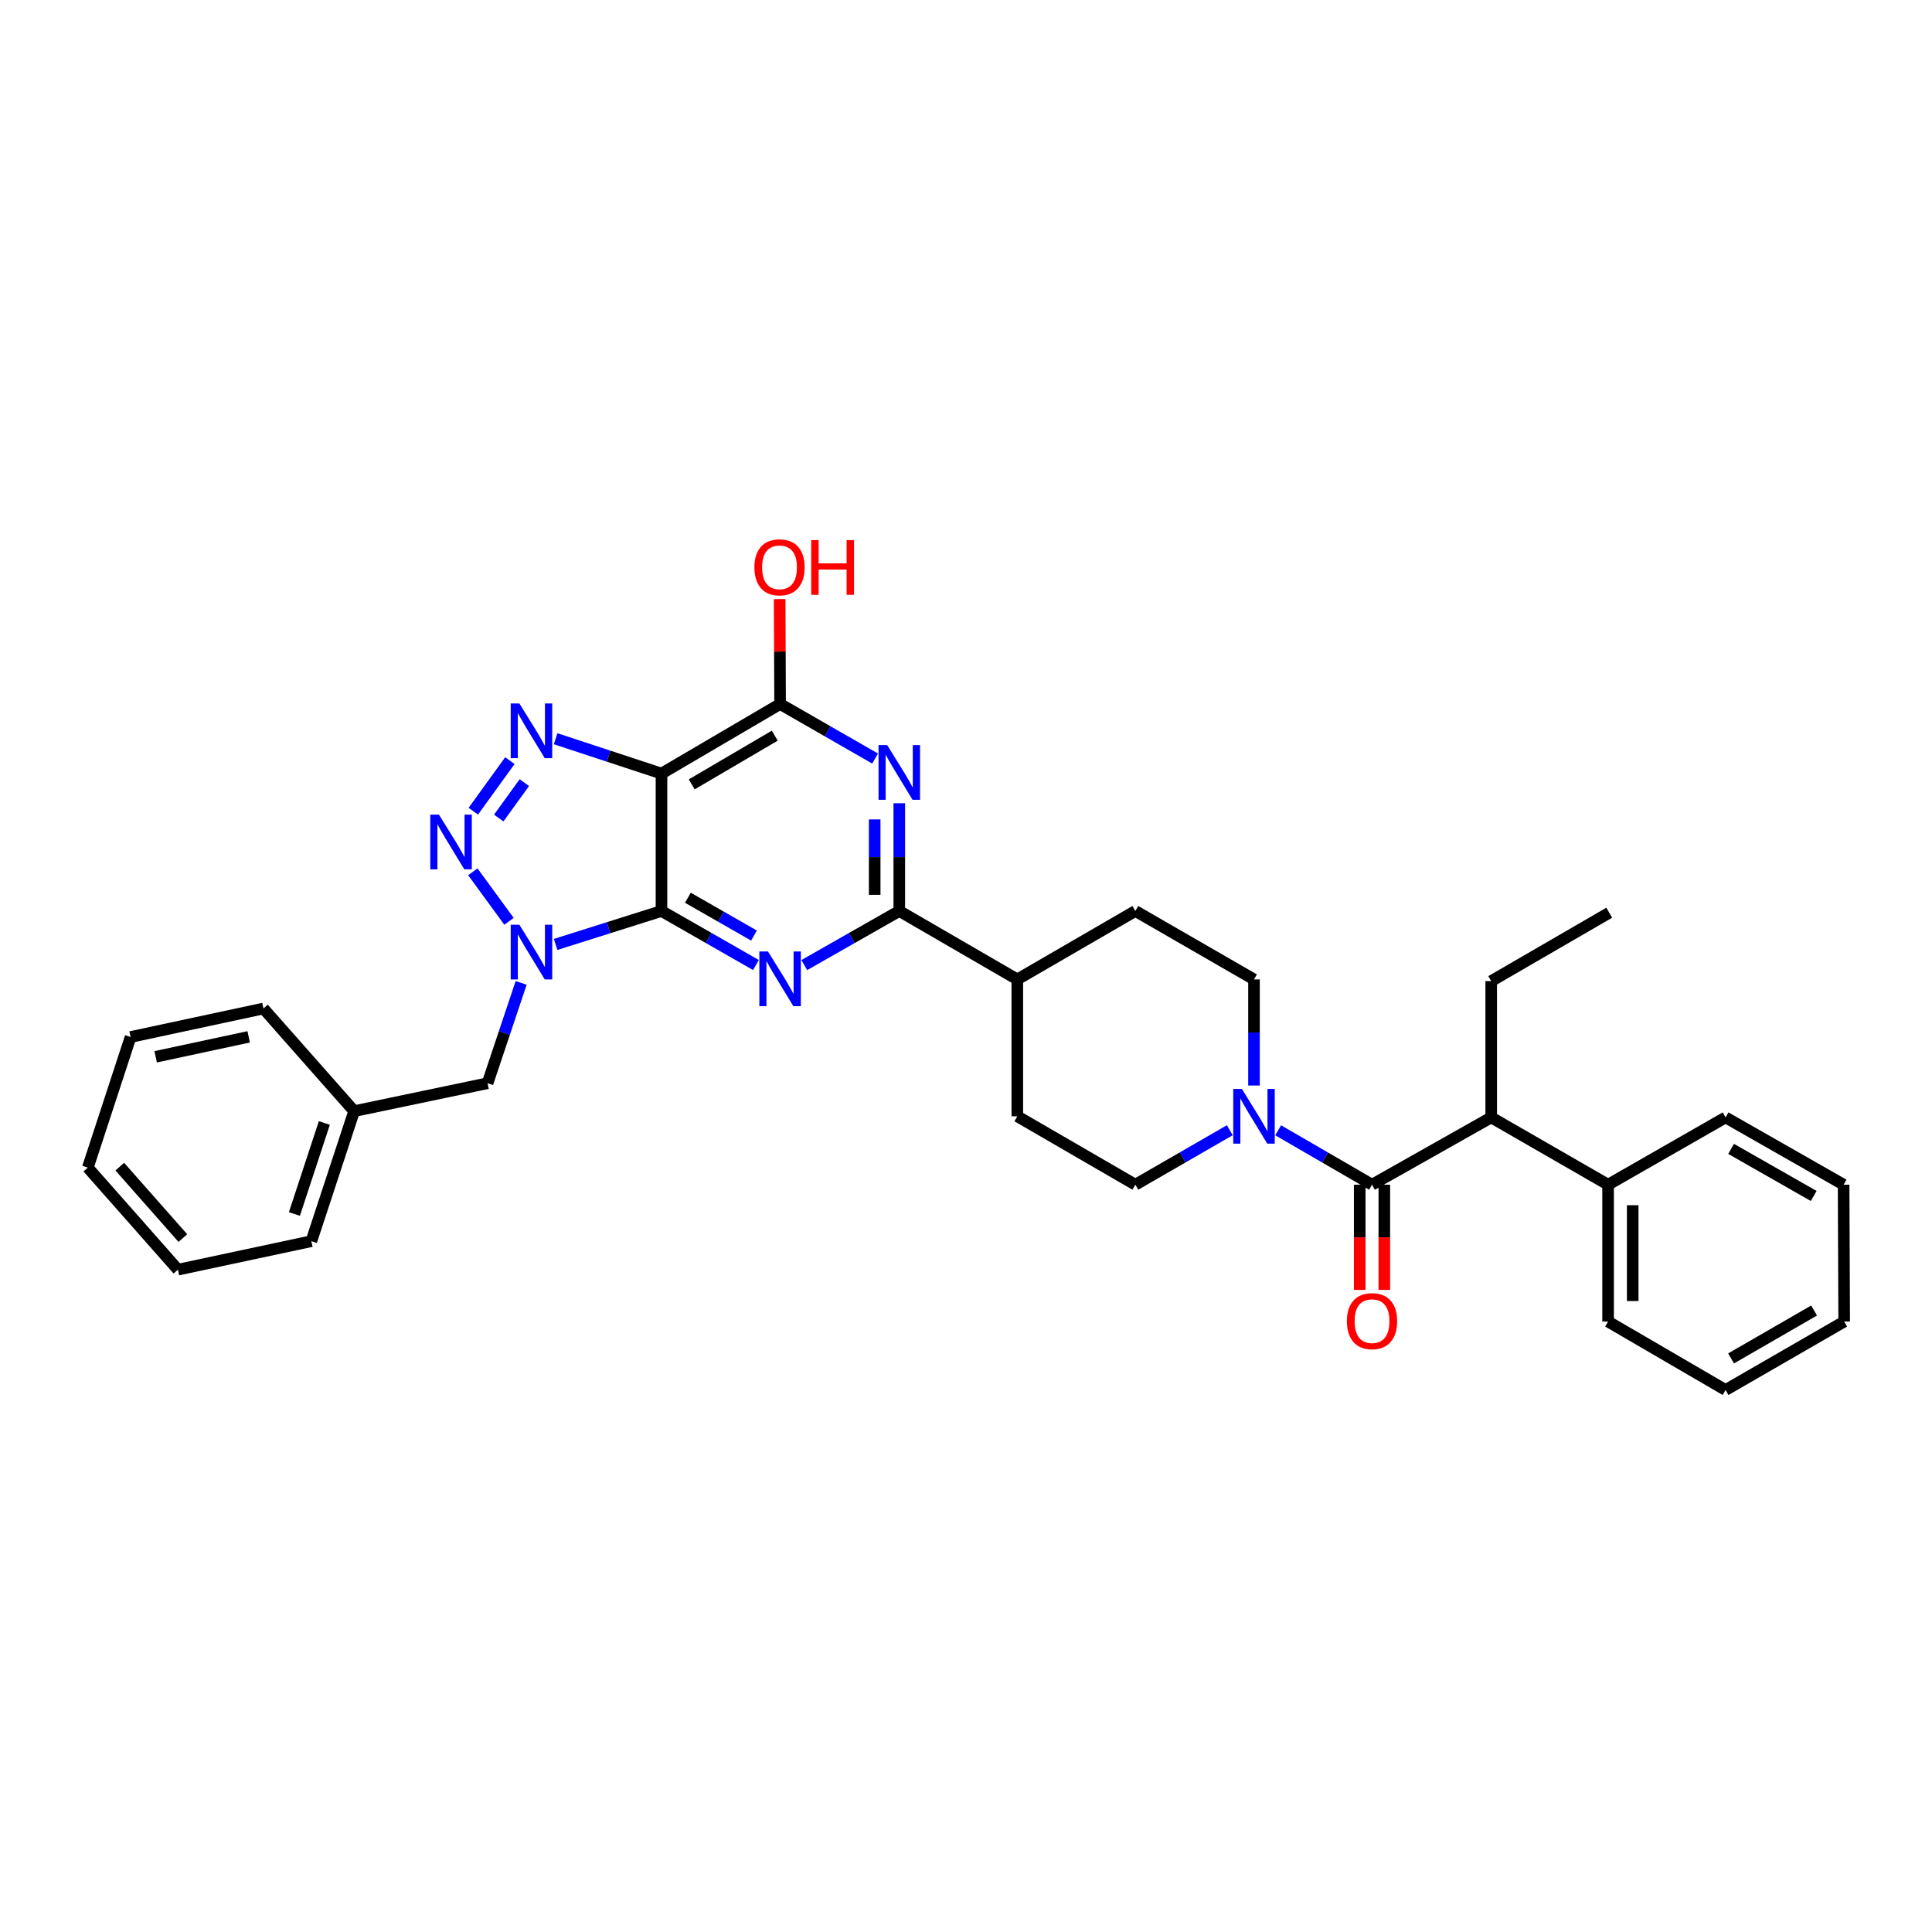 <?xml version='1.0' encoding='iso-8859-1'?>
<svg version='1.1' baseProfile='full'
              xmlns='http://www.w3.org/2000/svg'
                      xmlns:rdkit='http://www.rdkit.org/xml'
                      xmlns:xlink='http://www.w3.org/1999/xlink'
                  xml:space='preserve'
width='1000px' height='1000px' viewBox='0 0 1000 1000'>
<!-- END OF HEADER -->
<rect style='opacity:1.0;fill:#FFFFFF;stroke:none' width='1000' height='1000' x='0' y='0'> </rect>
<path class='bond-0' d='M 342.388,471.527 L 314.988,480.183' style='fill:none;fill-rule:evenodd;stroke:#000000;stroke-width:6px;stroke-linecap:butt;stroke-linejoin:miter;stroke-opacity:1' />
<path class='bond-0' d='M 314.988,480.183 L 287.588,488.839' style='fill:none;fill-rule:evenodd;stroke:#0000FF;stroke-width:6px;stroke-linecap:butt;stroke-linejoin:miter;stroke-opacity:1' />
<path class='bond-1' d='M 342.388,471.527 L 342.388,400.401' style='fill:none;fill-rule:evenodd;stroke:#000000;stroke-width:6px;stroke-linecap:butt;stroke-linejoin:miter;stroke-opacity:1' />
<path class='bond-2' d='M 342.388,471.527 L 366.828,485.51' style='fill:none;fill-rule:evenodd;stroke:#000000;stroke-width:6px;stroke-linecap:butt;stroke-linejoin:miter;stroke-opacity:1' />
<path class='bond-2' d='M 366.828,485.51 L 391.269,499.494' style='fill:none;fill-rule:evenodd;stroke:#0000FF;stroke-width:6px;stroke-linecap:butt;stroke-linejoin:miter;stroke-opacity:1' />
<path class='bond-2' d='M 356.045,464.667 L 373.153,474.456' style='fill:none;fill-rule:evenodd;stroke:#000000;stroke-width:6px;stroke-linecap:butt;stroke-linejoin:miter;stroke-opacity:1' />
<path class='bond-2' d='M 373.153,474.456 L 390.262,484.244' style='fill:none;fill-rule:evenodd;stroke:#0000FF;stroke-width:6px;stroke-linecap:butt;stroke-linejoin:miter;stroke-opacity:1' />
<path class='bond-3' d='M 263.451,476.865 L 244.736,451.246' style='fill:none;fill-rule:evenodd;stroke:#0000FF;stroke-width:6px;stroke-linecap:butt;stroke-linejoin:miter;stroke-opacity:1' />
<path class='bond-11' d='M 269.744,508.739 L 261.05,534.706' style='fill:none;fill-rule:evenodd;stroke:#0000FF;stroke-width:6px;stroke-linecap:butt;stroke-linejoin:miter;stroke-opacity:1' />
<path class='bond-11' d='M 261.05,534.706 L 252.356,560.674' style='fill:none;fill-rule:evenodd;stroke:#000000;stroke-width:6px;stroke-linecap:butt;stroke-linejoin:miter;stroke-opacity:1' />
<path class='bond-4' d='M 342.388,400.401 L 314.991,391.386' style='fill:none;fill-rule:evenodd;stroke:#000000;stroke-width:6px;stroke-linecap:butt;stroke-linejoin:miter;stroke-opacity:1' />
<path class='bond-4' d='M 314.991,391.386 L 287.595,382.371' style='fill:none;fill-rule:evenodd;stroke:#0000FF;stroke-width:6px;stroke-linecap:butt;stroke-linejoin:miter;stroke-opacity:1' />
<path class='bond-7' d='M 342.388,400.401 L 403.777,364.393' style='fill:none;fill-rule:evenodd;stroke:#000000;stroke-width:6px;stroke-linecap:butt;stroke-linejoin:miter;stroke-opacity:1' />
<path class='bond-7' d='M 358.04,405.986 L 401.013,380.78' style='fill:none;fill-rule:evenodd;stroke:#000000;stroke-width:6px;stroke-linecap:butt;stroke-linejoin:miter;stroke-opacity:1' />
<path class='bond-6' d='M 416.292,499.526 L 440.881,485.526' style='fill:none;fill-rule:evenodd;stroke:#0000FF;stroke-width:6px;stroke-linecap:butt;stroke-linejoin:miter;stroke-opacity:1' />
<path class='bond-6' d='M 440.881,485.526 L 465.47,471.527' style='fill:none;fill-rule:evenodd;stroke:#000000;stroke-width:6px;stroke-linecap:butt;stroke-linejoin:miter;stroke-opacity:1' />
<path class='bond-34' d='M 244.986,419.88 L 263.917,393.698' style='fill:none;fill-rule:evenodd;stroke:#0000FF;stroke-width:6px;stroke-linecap:butt;stroke-linejoin:miter;stroke-opacity:1' />
<path class='bond-34' d='M 258.147,423.415 L 271.398,405.088' style='fill:none;fill-rule:evenodd;stroke:#0000FF;stroke-width:6px;stroke-linecap:butt;stroke-linejoin:miter;stroke-opacity:1' />
<path class='bond-5' d='M 465.47,415.76 L 465.47,443.643' style='fill:none;fill-rule:evenodd;stroke:#0000FF;stroke-width:6px;stroke-linecap:butt;stroke-linejoin:miter;stroke-opacity:1' />
<path class='bond-5' d='M 465.47,443.643 L 465.47,471.527' style='fill:none;fill-rule:evenodd;stroke:#000000;stroke-width:6px;stroke-linecap:butt;stroke-linejoin:miter;stroke-opacity:1' />
<path class='bond-5' d='M 452.734,424.125 L 452.734,443.643' style='fill:none;fill-rule:evenodd;stroke:#0000FF;stroke-width:6px;stroke-linecap:butt;stroke-linejoin:miter;stroke-opacity:1' />
<path class='bond-5' d='M 452.734,443.643 L 452.734,463.162' style='fill:none;fill-rule:evenodd;stroke:#000000;stroke-width:6px;stroke-linecap:butt;stroke-linejoin:miter;stroke-opacity:1' />
<path class='bond-33' d='M 452.952,392.621 L 428.365,378.507' style='fill:none;fill-rule:evenodd;stroke:#0000FF;stroke-width:6px;stroke-linecap:butt;stroke-linejoin:miter;stroke-opacity:1' />
<path class='bond-33' d='M 428.365,378.507 L 403.777,364.393' style='fill:none;fill-rule:evenodd;stroke:#000000;stroke-width:6px;stroke-linecap:butt;stroke-linejoin:miter;stroke-opacity:1' />
<path class='bond-12' d='M 465.47,471.527 L 526.562,506.948' style='fill:none;fill-rule:evenodd;stroke:#000000;stroke-width:6px;stroke-linecap:butt;stroke-linejoin:miter;stroke-opacity:1' />
<path class='bond-19' d='M 403.777,364.393 L 403.663,337.241' style='fill:none;fill-rule:evenodd;stroke:#000000;stroke-width:6px;stroke-linecap:butt;stroke-linejoin:miter;stroke-opacity:1' />
<path class='bond-19' d='M 403.663,337.241 L 403.549,310.089' style='fill:none;fill-rule:evenodd;stroke:#FF0000;stroke-width:6px;stroke-linecap:butt;stroke-linejoin:miter;stroke-opacity:1' />
<path class='bond-8' d='M 710.157,613.197 L 685.863,599.117' style='fill:none;fill-rule:evenodd;stroke:#000000;stroke-width:6px;stroke-linecap:butt;stroke-linejoin:miter;stroke-opacity:1' />
<path class='bond-8' d='M 685.863,599.117 L 661.57,585.038' style='fill:none;fill-rule:evenodd;stroke:#0000FF;stroke-width:6px;stroke-linecap:butt;stroke-linejoin:miter;stroke-opacity:1' />
<path class='bond-10' d='M 710.157,613.197 L 771.85,578.37' style='fill:none;fill-rule:evenodd;stroke:#000000;stroke-width:6px;stroke-linecap:butt;stroke-linejoin:miter;stroke-opacity:1' />
<path class='bond-13' d='M 703.788,613.197 L 703.788,640.428' style='fill:none;fill-rule:evenodd;stroke:#000000;stroke-width:6px;stroke-linecap:butt;stroke-linejoin:miter;stroke-opacity:1' />
<path class='bond-13' d='M 703.788,640.428 L 703.788,667.659' style='fill:none;fill-rule:evenodd;stroke:#FF0000;stroke-width:6px;stroke-linecap:butt;stroke-linejoin:miter;stroke-opacity:1' />
<path class='bond-13' d='M 716.525,613.197 L 716.525,640.428' style='fill:none;fill-rule:evenodd;stroke:#000000;stroke-width:6px;stroke-linecap:butt;stroke-linejoin:miter;stroke-opacity:1' />
<path class='bond-13' d='M 716.525,640.428 L 716.525,667.659' style='fill:none;fill-rule:evenodd;stroke:#FF0000;stroke-width:6px;stroke-linecap:butt;stroke-linejoin:miter;stroke-opacity:1' />
<path class='bond-9' d='M 649.065,561.859 L 649.065,534.403' style='fill:none;fill-rule:evenodd;stroke:#0000FF;stroke-width:6px;stroke-linecap:butt;stroke-linejoin:miter;stroke-opacity:1' />
<path class='bond-9' d='M 649.065,534.403 L 649.065,506.948' style='fill:none;fill-rule:evenodd;stroke:#000000;stroke-width:6px;stroke-linecap:butt;stroke-linejoin:miter;stroke-opacity:1' />
<path class='bond-35' d='M 636.552,585.004 L 612.103,599.101' style='fill:none;fill-rule:evenodd;stroke:#0000FF;stroke-width:6px;stroke-linecap:butt;stroke-linejoin:miter;stroke-opacity:1' />
<path class='bond-35' d='M 612.103,599.101 L 587.654,613.197' style='fill:none;fill-rule:evenodd;stroke:#000000;stroke-width:6px;stroke-linecap:butt;stroke-linejoin:miter;stroke-opacity:1' />
<path class='bond-16' d='M 771.85,578.37 L 832.347,613.197' style='fill:none;fill-rule:evenodd;stroke:#000000;stroke-width:6px;stroke-linecap:butt;stroke-linejoin:miter;stroke-opacity:1' />
<path class='bond-21' d='M 771.85,578.37 L 771.85,507.832' style='fill:none;fill-rule:evenodd;stroke:#000000;stroke-width:6px;stroke-linecap:butt;stroke-linejoin:miter;stroke-opacity:1' />
<path class='bond-20' d='M 252.356,560.674 L 183.297,575.13' style='fill:none;fill-rule:evenodd;stroke:#000000;stroke-width:6px;stroke-linecap:butt;stroke-linejoin:miter;stroke-opacity:1' />
<path class='bond-17' d='M 526.562,506.948 L 526.562,577.79' style='fill:none;fill-rule:evenodd;stroke:#000000;stroke-width:6px;stroke-linecap:butt;stroke-linejoin:miter;stroke-opacity:1' />
<path class='bond-18' d='M 526.562,506.948 L 587.654,471.527' style='fill:none;fill-rule:evenodd;stroke:#000000;stroke-width:6px;stroke-linecap:butt;stroke-linejoin:miter;stroke-opacity:1' />
<path class='bond-14' d='M 649.065,506.948 L 587.654,471.527' style='fill:none;fill-rule:evenodd;stroke:#000000;stroke-width:6px;stroke-linecap:butt;stroke-linejoin:miter;stroke-opacity:1' />
<path class='bond-15' d='M 587.654,613.197 L 526.562,577.79' style='fill:none;fill-rule:evenodd;stroke:#000000;stroke-width:6px;stroke-linecap:butt;stroke-linejoin:miter;stroke-opacity:1' />
<path class='bond-22' d='M 832.347,613.197 L 832.347,684.039' style='fill:none;fill-rule:evenodd;stroke:#000000;stroke-width:6px;stroke-linecap:butt;stroke-linejoin:miter;stroke-opacity:1' />
<path class='bond-22' d='M 845.084,623.823 L 845.084,673.413' style='fill:none;fill-rule:evenodd;stroke:#000000;stroke-width:6px;stroke-linecap:butt;stroke-linejoin:miter;stroke-opacity:1' />
<path class='bond-23' d='M 832.347,613.197 L 893.156,578.37' style='fill:none;fill-rule:evenodd;stroke:#000000;stroke-width:6px;stroke-linecap:butt;stroke-linejoin:miter;stroke-opacity:1' />
<path class='bond-24' d='M 183.297,575.13 L 161.164,642.434' style='fill:none;fill-rule:evenodd;stroke:#000000;stroke-width:6px;stroke-linecap:butt;stroke-linejoin:miter;stroke-opacity:1' />
<path class='bond-24' d='M 167.878,581.247 L 152.385,628.36' style='fill:none;fill-rule:evenodd;stroke:#000000;stroke-width:6px;stroke-linecap:butt;stroke-linejoin:miter;stroke-opacity:1' />
<path class='bond-25' d='M 183.297,575.13 L 136.364,522.005' style='fill:none;fill-rule:evenodd;stroke:#000000;stroke-width:6px;stroke-linecap:butt;stroke-linejoin:miter;stroke-opacity:1' />
<path class='bond-26' d='M 771.85,507.832 L 832.942,472.418' style='fill:none;fill-rule:evenodd;stroke:#000000;stroke-width:6px;stroke-linecap:butt;stroke-linejoin:miter;stroke-opacity:1' />
<path class='bond-28' d='M 832.347,684.039 L 893.156,719.461' style='fill:none;fill-rule:evenodd;stroke:#000000;stroke-width:6px;stroke-linecap:butt;stroke-linejoin:miter;stroke-opacity:1' />
<path class='bond-27' d='M 893.156,578.37 L 954.248,613.197' style='fill:none;fill-rule:evenodd;stroke:#000000;stroke-width:6px;stroke-linecap:butt;stroke-linejoin:miter;stroke-opacity:1' />
<path class='bond-27' d='M 896.012,594.659 L 938.777,619.038' style='fill:none;fill-rule:evenodd;stroke:#000000;stroke-width:6px;stroke-linecap:butt;stroke-linejoin:miter;stroke-opacity:1' />
<path class='bond-29' d='M 161.164,642.434 L 92.091,657.18' style='fill:none;fill-rule:evenodd;stroke:#000000;stroke-width:6px;stroke-linecap:butt;stroke-linejoin:miter;stroke-opacity:1' />
<path class='bond-30' d='M 136.364,522.005 L 67.588,536.751' style='fill:none;fill-rule:evenodd;stroke:#000000;stroke-width:6px;stroke-linecap:butt;stroke-linejoin:miter;stroke-opacity:1' />
<path class='bond-30' d='M 128.717,536.67 L 80.574,546.992' style='fill:none;fill-rule:evenodd;stroke:#000000;stroke-width:6px;stroke-linecap:butt;stroke-linejoin:miter;stroke-opacity:1' />
<path class='bond-32' d='M 954.248,613.197 L 954.545,684.039' style='fill:none;fill-rule:evenodd;stroke:#000000;stroke-width:6px;stroke-linecap:butt;stroke-linejoin:miter;stroke-opacity:1' />
<path class='bond-37' d='M 893.156,719.461 L 954.545,684.039' style='fill:none;fill-rule:evenodd;stroke:#000000;stroke-width:6px;stroke-linecap:butt;stroke-linejoin:miter;stroke-opacity:1' />
<path class='bond-37' d='M 895.999,703.116 L 938.972,678.321' style='fill:none;fill-rule:evenodd;stroke:#000000;stroke-width:6px;stroke-linecap:butt;stroke-linejoin:miter;stroke-opacity:1' />
<path class='bond-36' d='M 92.091,657.18 L 45.455,604.352' style='fill:none;fill-rule:evenodd;stroke:#000000;stroke-width:6px;stroke-linecap:butt;stroke-linejoin:miter;stroke-opacity:1' />
<path class='bond-36' d='M 94.643,640.827 L 61.998,603.847' style='fill:none;fill-rule:evenodd;stroke:#000000;stroke-width:6px;stroke-linecap:butt;stroke-linejoin:miter;stroke-opacity:1' />
<path class='bond-31' d='M 67.588,536.751 L 45.455,604.352' style='fill:none;fill-rule:evenodd;stroke:#000000;stroke-width:6px;stroke-linecap:butt;stroke-linejoin:miter;stroke-opacity:1' />
<path  class='atom-1' d='M 268.823 478.629
L 278.103 493.629
Q 279.023 495.109, 280.503 497.789
Q 281.983 500.469, 282.063 500.629
L 282.063 478.629
L 285.823 478.629
L 285.823 506.949
L 281.943 506.949
L 271.983 490.549
Q 270.823 488.629, 269.583 486.429
Q 268.383 484.229, 268.023 483.549
L 268.023 506.949
L 264.343 506.949
L 264.343 478.629
L 268.823 478.629
' fill='#0000FF'/>
<path  class='atom-3' d='M 397.517 492.491
L 406.797 507.491
Q 407.717 508.971, 409.197 511.651
Q 410.677 514.331, 410.757 514.491
L 410.757 492.491
L 414.517 492.491
L 414.517 520.811
L 410.637 520.811
L 400.677 504.411
Q 399.517 502.491, 398.277 500.291
Q 397.077 498.091, 396.717 497.411
L 396.717 520.811
L 393.037 520.811
L 393.037 492.491
L 397.517 492.491
' fill='#0000FF'/>
<path  class='atom-4' d='M 227.204 421.655
L 236.484 436.655
Q 237.404 438.135, 238.884 440.815
Q 240.364 443.495, 240.444 443.655
L 240.444 421.655
L 244.204 421.655
L 244.204 449.975
L 240.324 449.975
L 230.364 433.575
Q 229.204 431.655, 227.964 429.455
Q 226.764 427.255, 226.404 426.575
L 226.404 449.975
L 222.724 449.975
L 222.724 421.655
L 227.204 421.655
' fill='#0000FF'/>
<path  class='atom-5' d='M 268.823 364.094
L 278.103 379.094
Q 279.023 380.574, 280.503 383.254
Q 281.983 385.934, 282.063 386.094
L 282.063 364.094
L 285.823 364.094
L 285.823 392.414
L 281.943 392.414
L 271.983 376.014
Q 270.823 374.094, 269.583 371.894
Q 268.383 369.694, 268.023 369.014
L 268.023 392.414
L 264.343 392.414
L 264.343 364.094
L 268.823 364.094
' fill='#0000FF'/>
<path  class='atom-6' d='M 459.21 385.647
L 468.49 400.647
Q 469.41 402.127, 470.89 404.807
Q 472.37 407.487, 472.45 407.647
L 472.45 385.647
L 476.21 385.647
L 476.21 413.967
L 472.33 413.967
L 462.37 397.567
Q 461.21 395.647, 459.97 393.447
Q 458.77 391.247, 458.41 390.567
L 458.41 413.967
L 454.73 413.967
L 454.73 385.647
L 459.21 385.647
' fill='#0000FF'/>
<path  class='atom-10' d='M 642.805 563.63
L 652.085 578.63
Q 653.005 580.11, 654.485 582.79
Q 655.965 585.47, 656.045 585.63
L 656.045 563.63
L 659.805 563.63
L 659.805 591.95
L 655.925 591.95
L 645.965 575.55
Q 644.805 573.63, 643.565 571.43
Q 642.365 569.23, 642.005 568.55
L 642.005 591.95
L 638.325 591.95
L 638.325 563.63
L 642.805 563.63
' fill='#0000FF'/>
<path  class='atom-14' d='M 697.157 683.822
Q 697.157 677.022, 700.517 673.222
Q 703.877 669.422, 710.157 669.422
Q 716.437 669.422, 719.797 673.222
Q 723.157 677.022, 723.157 683.822
Q 723.157 690.702, 719.757 694.622
Q 716.357 698.502, 710.157 698.502
Q 703.917 698.502, 700.517 694.622
Q 697.157 690.742, 697.157 683.822
M 710.157 695.302
Q 714.477 695.302, 716.797 692.422
Q 719.157 689.502, 719.157 683.822
Q 719.157 678.262, 716.797 675.462
Q 714.477 672.622, 710.157 672.622
Q 705.837 672.622, 703.477 675.422
Q 701.157 678.222, 701.157 683.822
Q 701.157 689.542, 703.477 692.422
Q 705.837 695.302, 710.157 695.302
' fill='#FF0000'/>
<path  class='atom-20' d='M 390.48 293.638
Q 390.48 286.838, 393.84 283.038
Q 397.2 279.238, 403.48 279.238
Q 409.76 279.238, 413.12 283.038
Q 416.48 286.838, 416.48 293.638
Q 416.48 300.518, 413.08 304.438
Q 409.68 308.318, 403.48 308.318
Q 397.24 308.318, 393.84 304.438
Q 390.48 300.558, 390.48 293.638
M 403.48 305.118
Q 407.8 305.118, 410.12 302.238
Q 412.48 299.318, 412.48 293.638
Q 412.48 288.078, 410.12 285.278
Q 407.8 282.438, 403.48 282.438
Q 399.16 282.438, 396.8 285.238
Q 394.48 288.038, 394.48 293.638
Q 394.48 299.358, 396.8 302.238
Q 399.16 305.118, 403.48 305.118
' fill='#FF0000'/>
<path  class='atom-20' d='M 419.88 279.558
L 423.72 279.558
L 423.72 291.598
L 438.2 291.598
L 438.2 279.558
L 442.04 279.558
L 442.04 307.878
L 438.2 307.878
L 438.2 294.798
L 423.72 294.798
L 423.72 307.878
L 419.88 307.878
L 419.88 279.558
' fill='#FF0000'/>
</svg>
